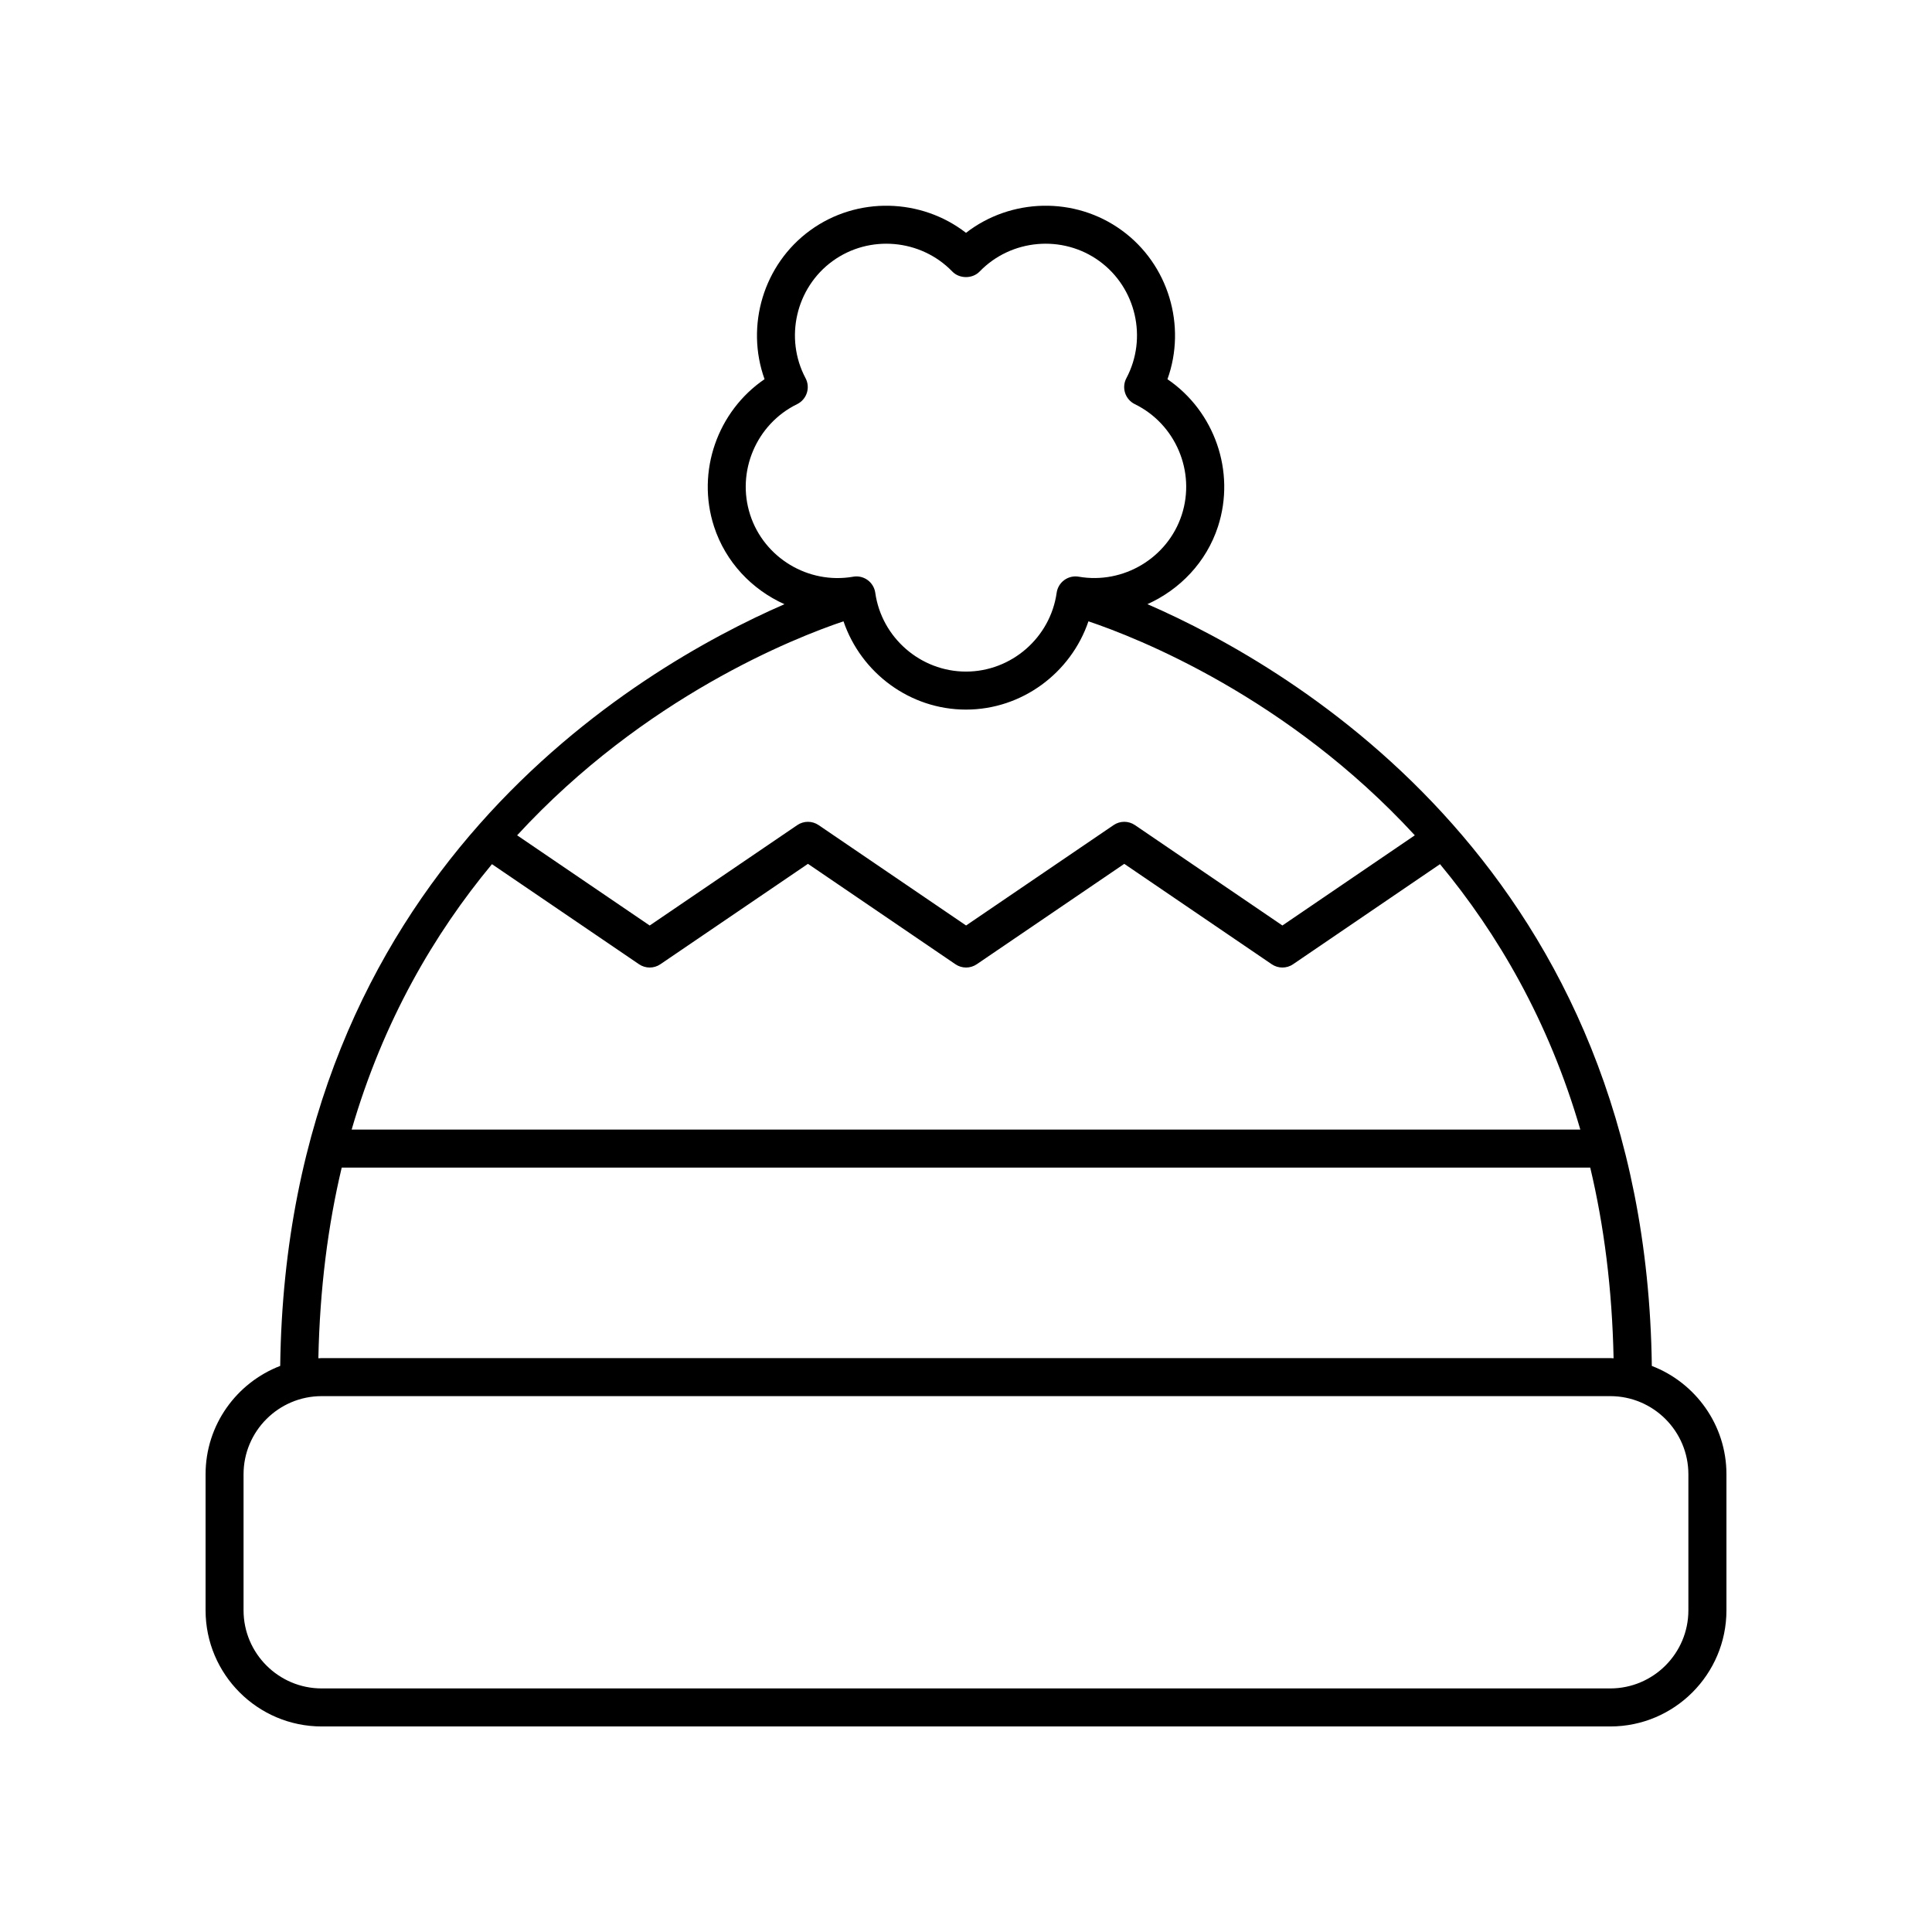 <?xml version="1.0" encoding="UTF-8"?>
<!-- Uploaded to: SVG Repo, www.svgrepo.com, Generator: SVG Repo Mixer Tools -->
<svg fill="#000000" width="800px" height="800px" version="1.1" viewBox="144 144 512 512" xmlns="http://www.w3.org/2000/svg">
 <path d="m581.75 505.98c-1.688-130.68-94.609-184.88-133.67-201.87 8.598-3.875 15.621-11.113 18.699-20.574 4.742-14.617-0.973-30.586-13.391-39.039 5.082-14.145 0.32-30.422-12.117-39.457-12.43-9.043-29.391-8.543-41.27 0.664-11.871-9.199-28.832-9.711-41.27-0.672-12.438 9.035-17.199 25.312-12.117 39.457-12.418 8.453-18.137 24.422-13.391 39.043 3.078 9.465 10.062 16.715 18.664 20.59-39.082 17.016-131.95 71.215-133.63 201.86-11.551 4.445-19.777 15.625-19.777 28.715v36.051c0 16.973 13.809 30.781 30.781 30.781h341.48c16.973 0 30.785-13.809 30.785-30.781v-36.051c0-13.09-8.23-24.27-19.773-28.711zm-307.38-132.97 38.973 26.52c1.711 1.168 3.957 1.168 5.668 0l39.105-26.605 39.074 26.605c1.711 1.168 3.957 1.168 5.668 0l39.086-26.602 39.074 26.602c0.855 0.582 1.844 0.875 2.832 0.875s1.984-0.289 2.832-0.875l38.934-26.52c15.285 18.422 28.801 41.504 37.184 70.34h-325.61c8.383-28.836 21.895-51.918 37.184-70.34zm68.43-92.586c-3.715-11.438 1.637-24.043 12.441-29.32 1.227-0.602 2.156-1.672 2.578-2.969 0.422-1.301 0.301-2.715-0.344-3.922-5.637-10.621-2.559-23.957 7.172-31.027 9.727-7.07 23.363-5.871 31.723 2.769 1.898 1.969 5.344 1.969 7.242 0 8.367-8.648 22.004-9.832 31.723-2.769 9.73 7.066 12.812 20.406 7.172 31.027-0.645 1.207-0.766 2.621-0.344 3.922 0.422 1.301 1.352 2.367 2.578 2.969 10.805 5.277 16.156 17.883 12.441 29.32s-15.473 18.461-27.297 16.406c-1.348-0.234-2.731 0.082-3.832 0.887-1.102 0.801-1.836 2.019-2.027 3.371-1.676 11.906-12.008 20.887-24.031 20.887s-22.355-8.98-24.039-20.887c-0.191-1.352-0.926-2.57-2.027-3.371-0.867-0.629-1.902-0.961-2.961-0.961-0.289 0-0.582 0.023-0.871 0.078-11.879 2.066-23.59-4.977-27.297-16.41zm24.738 28.234c4.656 13.668 17.605 23.391 32.457 23.391s27.801-9.723 32.453-23.391c12.891 4.332 52.676 19.977 86.492 56.707l-35.09 23.898-39.074-26.602c-1.711-1.168-3.957-1.168-5.668 0l-39.086 26.602-39.074-26.598c-1.711-1.168-3.957-1.168-5.668 0l-39.105 26.605-35.129-23.902c33.816-36.734 73.602-52.379 86.492-56.711zm-132.98 144.77h330.87c3.641 15.289 5.809 32.117 6.188 50.527-0.297-0.008-0.586-0.043-0.883-0.043h-341.48c-0.297 0-0.586 0.035-0.883 0.043 0.379-18.41 2.547-35.238 6.188-50.527zm356.88 117.32c0 11.414-9.289 20.703-20.707 20.703h-341.48c-11.418 0-20.707-9.289-20.707-20.703v-36.051c0-11.418 9.289-20.707 20.707-20.707h341.48c11.418 0 20.707 9.289 20.707 20.707z"/>
</svg>